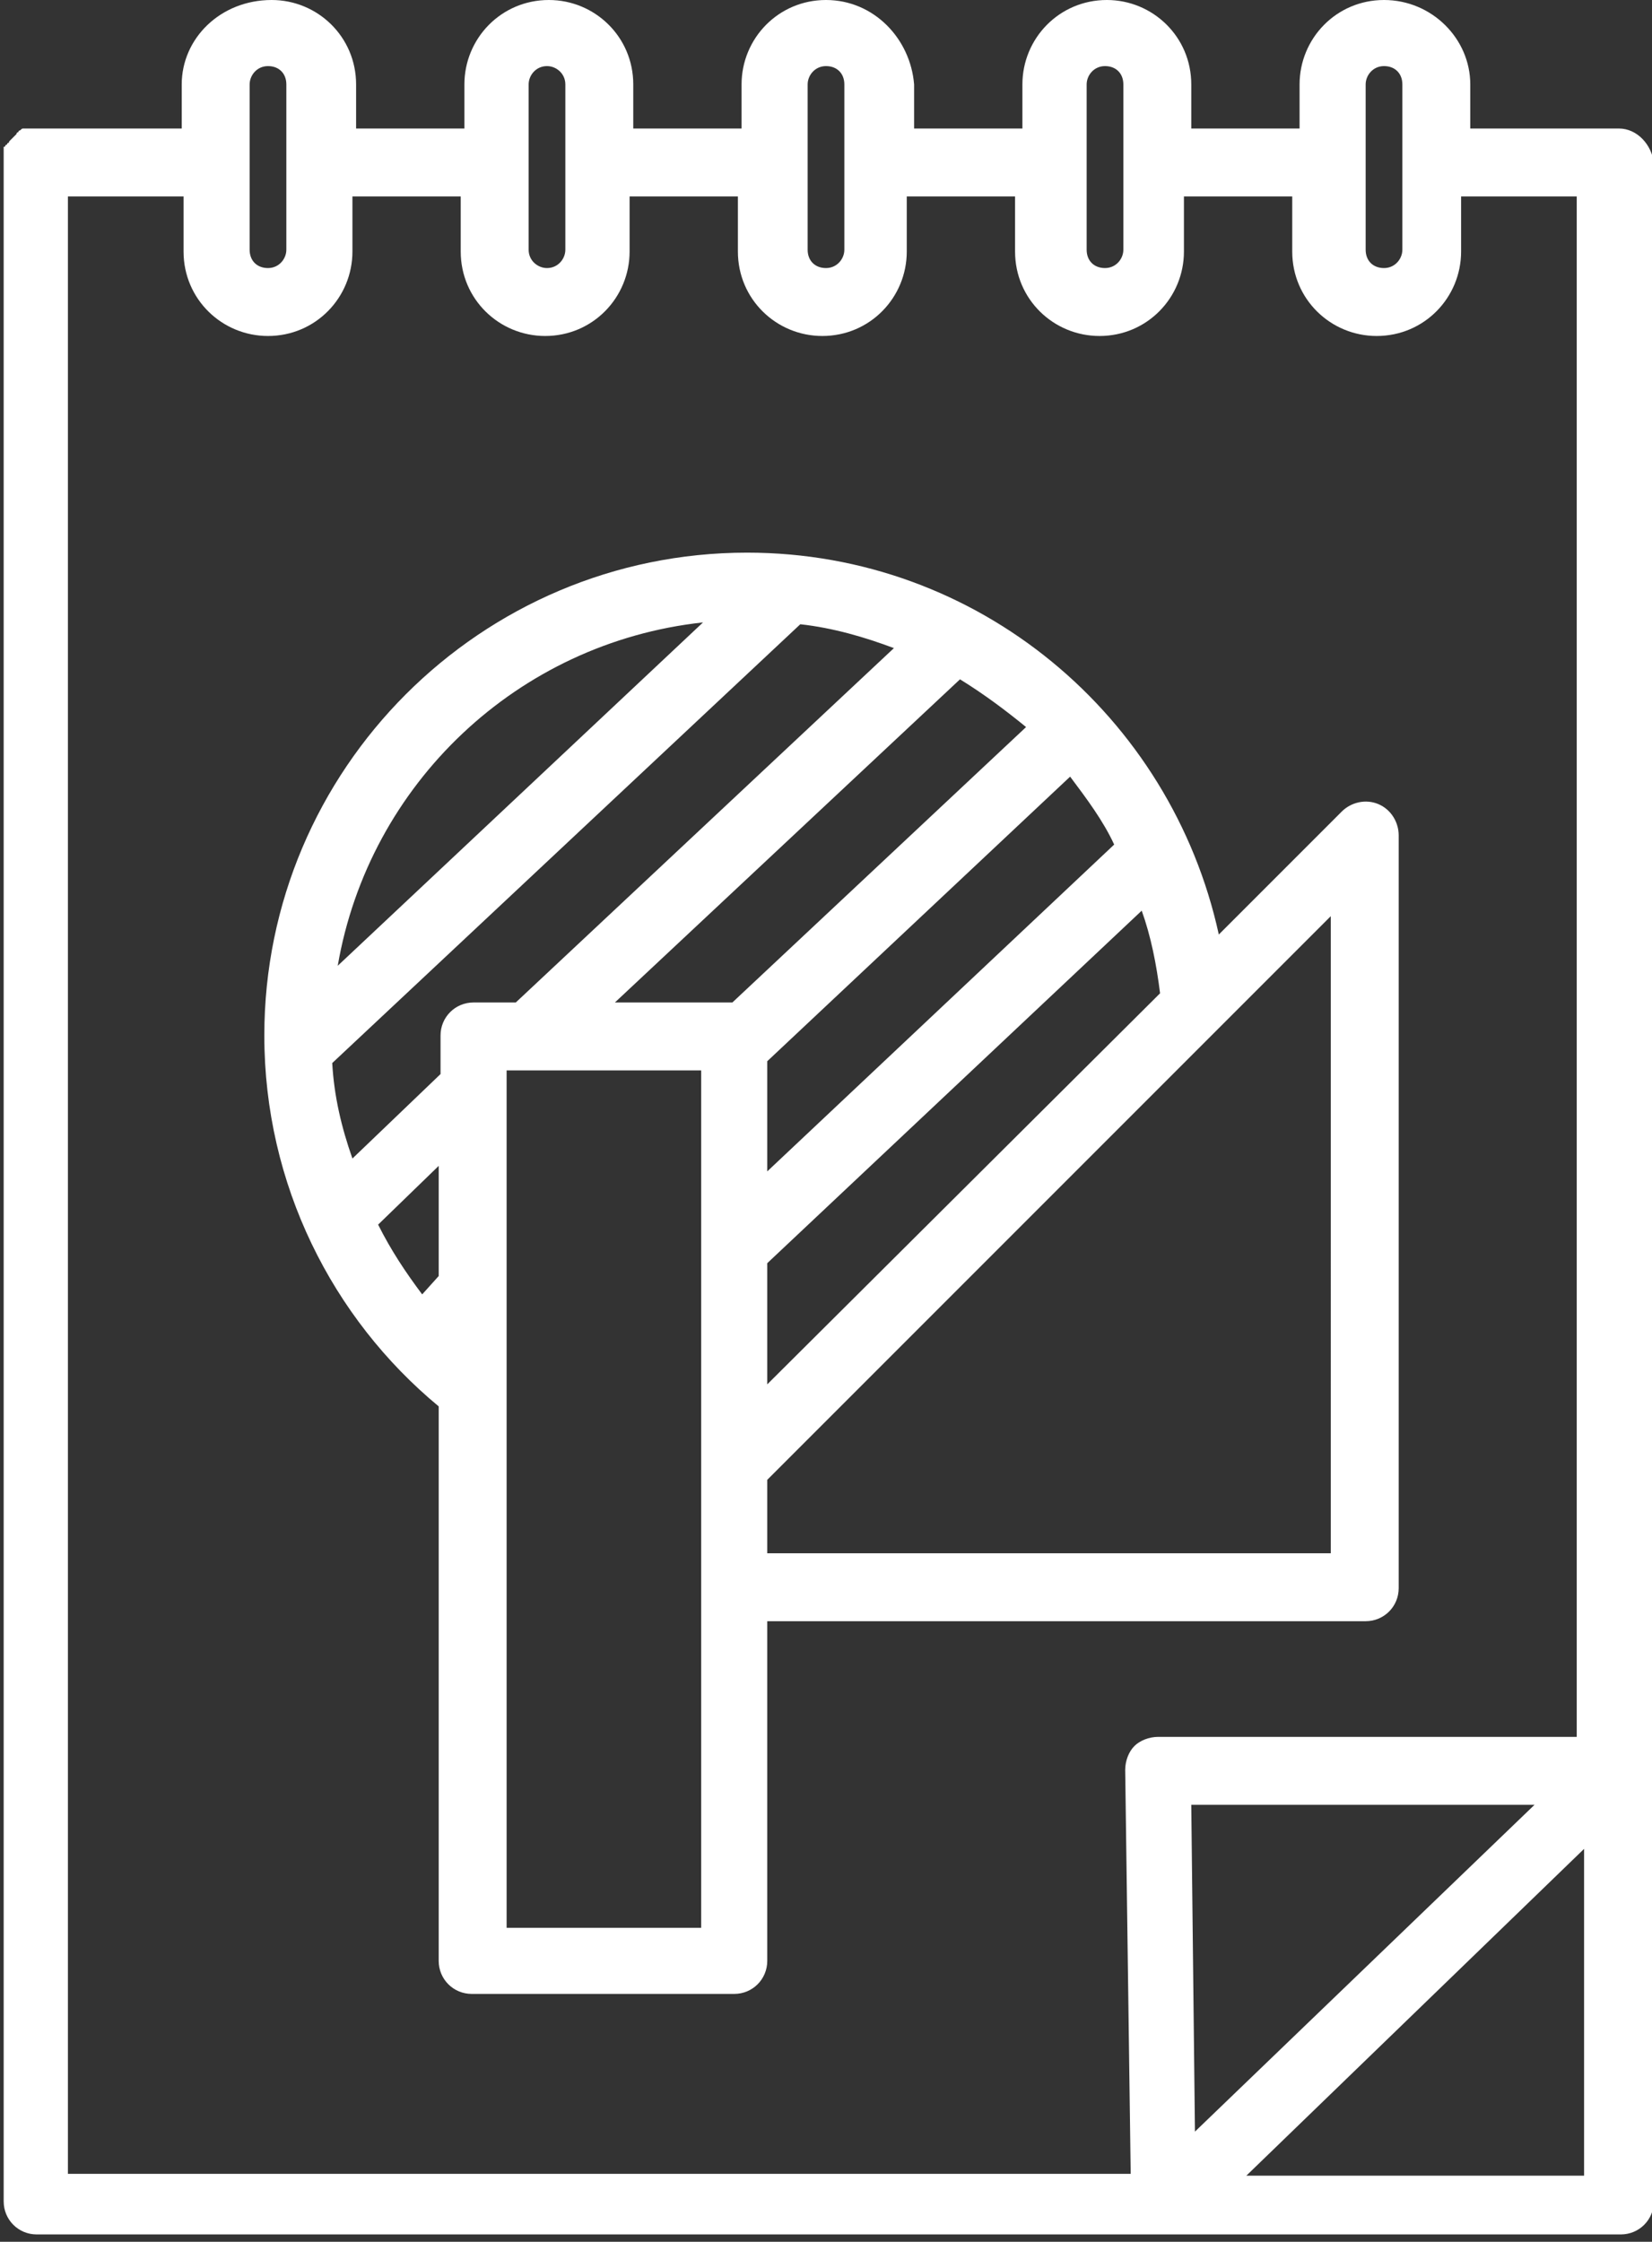 <?xml version="1.0" encoding="utf-8"?>
<!-- Generator: Adobe Illustrator 23.0.3, SVG Export Plug-In . SVG Version: 6.00 Build 0)  -->
<svg version="1.1" id="Layer_1" xmlns="http://www.w3.org/2000/svg" xmlns:xlink="http://www.w3.org/1999/xlink" x="0px" y="0px"
	 viewBox="0 0 90 122.1" style="enable-background:new 0 0 90 122.1;" xml:space="preserve">
<rect x="0" y="0" width="90" height="122.1" fill="#333333" stroke="none"/>
<style type="text/css">
	.st0{fill:#FFFFFF;}
</style>
<path class="st0" d="M88.2,7h-8.1V4.6C80.1,2.1,78,0,75.4,0c-2.6,0-4.6,2.1-4.6,4.6V7h-5.9V4.6c0-2.6-2.1-4.6-4.6-4.6
	c-2.6,0-4.6,2.1-4.6,4.6V7h-5.9V4.6C49.6,2.1,47.6,0,45,0c-2.6,0-4.6,2.1-4.6,4.6V7h-5.9V4.6c0-2.6-2.1-4.6-4.6-4.6
	c-2.6,0-4.6,2.1-4.6,4.6V7h-5.9V4.6c0-2.6-2.1-4.6-4.6-4.6C12,0,9.9,2.1,9.9,4.6V7H1.8C1.8,7,1.7,7,1.6,7c0,0-0.1,0-0.1,0
	c0,0,0,0,0,0c-0.1,0-0.1,0-0.2,0c0,0,0,0,0,0c-0.1,0-0.1,0-0.2,0.1c0,0,0,0,0,0c0,0-0.1,0-0.1,0.1c0,0,0,0,0,0c0,0-0.1,0-0.1,0.1
	c0,0,0,0,0,0c0,0-0.1,0.1-0.1,0.1l0,0c0,0-0.1,0.1-0.1,0.1c0,0-0.1,0.1-0.1,0.1c0,0,0,0,0,0c0,0-0.1,0.1-0.1,0.1c0,0,0,0,0,0
	c0,0,0,0.1-0.1,0.1c0,0,0,0,0,0c0,0,0,0.1-0.1,0.1c0,0,0,0,0,0c0,0,0,0.1-0.1,0.1c0,0,0,0,0,0c0,0,0,0.1,0,0.2c0,0,0,0,0,0
	c0,0,0,0.1,0,0.1c0,0.1,0,0.1,0,0.2v111.4c0,1,0.8,1.8,1.8,1.8h61.5h1.1h23.7c1,0,1.8-0.8,1.8-1.8V97.5V8.9C90,7.9,89.2,7,88.2,7
	 M86.3,118.5H67.9l18.4-17.8V118.5z M13.6,7V4.6c0-0.5,0.4-1,1-1s1,0.4,1,1V7v1.8v1.8v3c0,0.5-0.4,1-1,1s-1-0.4-1-1v-3V8.9V7z
	 M28.8,7V4.6c0-0.5,0.4-1,1-1c0.5,0,1,0.4,1,1V7v1.8v1.8v3c0,0.5-0.4,1-1,1c-0.5,0-1-0.4-1-1v-3V8.9V7z M44,7V4.6c0-0.5,0.4-1,1-1
	s1,0.4,1,1V7v1.8v1.8v3c0,0.5-0.4,1-1,1s-1-0.4-1-1v-3V8.9V7z M59.2,7V4.6c0-0.5,0.4-1,1-1s1,0.4,1,1V7v1.8v1.8v3c0,0.5-0.4,1-1,1
	s-1-0.4-1-1v-3V8.9V7z M74.4,7V4.6c0-0.5,0.4-1,1-1s1,0.4,1,1V7v1.8v1.8v3c0,0.5-0.4,1-1,1s-1-0.4-1-1v-3V8.9V7z M64.9,98.3h18.7
	l-18.5,17.8L64.9,98.3z M3.7,10.7h6.3v3c0,2.6,2.1,4.6,4.6,4.6c2.6,0,4.6-2.1,4.6-4.6v-3h5.9v3c0,2.6,2.1,4.6,4.6,4.6
	c2.6,0,4.6-2.1,4.6-4.6v-3h5.9v3c0,2.6,2.1,4.6,4.6,4.6c2.6,0,4.6-2.1,4.6-4.6v-3h5.9v3c0,2.6,2.1,4.6,4.6,4.6
	c2.6,0,4.6-2.1,4.6-4.6v-3h5.9v3c0,2.6,2.1,4.6,4.6,4.6c2.6,0,4.6-2.1,4.6-4.6v-3h6.3v83.9H63.1c-0.5,0-1,0.2-1.3,0.5
	c-0.3,0.3-0.5,0.8-0.5,1.3l0.3,22H3.7V10.7z"/>
<path class="st0" d="M76.2,86.5v-41c0-0.7-0.4-1.4-1.1-1.7c-0.7-0.3-1.5-0.1-2,0.4l-6.7,6.7C63.8,39,53.3,30.1,40.7,30.1
	c-14.5,0-26.3,11.8-26.3,26.3c0,8.1,3.7,15.4,9.5,20.2v30.2c0,1,0.8,1.8,1.8,1.8H40c1,0,1.8-0.8,1.8-1.8V88.3h32.6
	C75.4,88.3,76.2,87.5,76.2,86.5 M72.6,84.6H41.8v-2v-1.8v0v-0.2l1.8-1.8l19.5-19.5l2-2l1.8-1.8l5.6-5.6V84.6z M38.2,88.3V105H27.6
	V79.2v0V77v0v-2.2v0v-3.7v-2.5v-2.5v-6v-1.8h2H36h2.2v0.4v2.5v6v2.5v2.5v6.6v0v0.2v1.6v0v0.9v0.9v1.7v0.4v1.8V88.3z M18.1,57.9
	L43.6,34c1.8,0.2,3.5,0.7,5.1,1.3L28.1,54.6h-2.3c-1,0-1.8,0.8-1.8,1.8v2.1l-4.8,4.6C18.6,61.4,18.2,59.7,18.1,57.9 M38.3,33.9
	L18.4,52.6C20.1,42.7,28.2,35,38.3,33.9 M63.2,54.1L41.8,75.4v-6.6l20.4-19.2C62.7,51,63,52.5,63.2,54.1 M41.8,63.8v-6l16.5-15.5
	c0.9,1.2,1.8,2.4,2.4,3.7L41.8,63.8z M39.9,54.6h-6.4l18.8-17.6c1.3,0.8,2.5,1.7,3.6,2.6L39.9,54.6z M23.9,63.5v6L23,70.5
	c-0.9-1.2-1.7-2.4-2.4-3.8L23.9,63.5z"/>
</svg>
